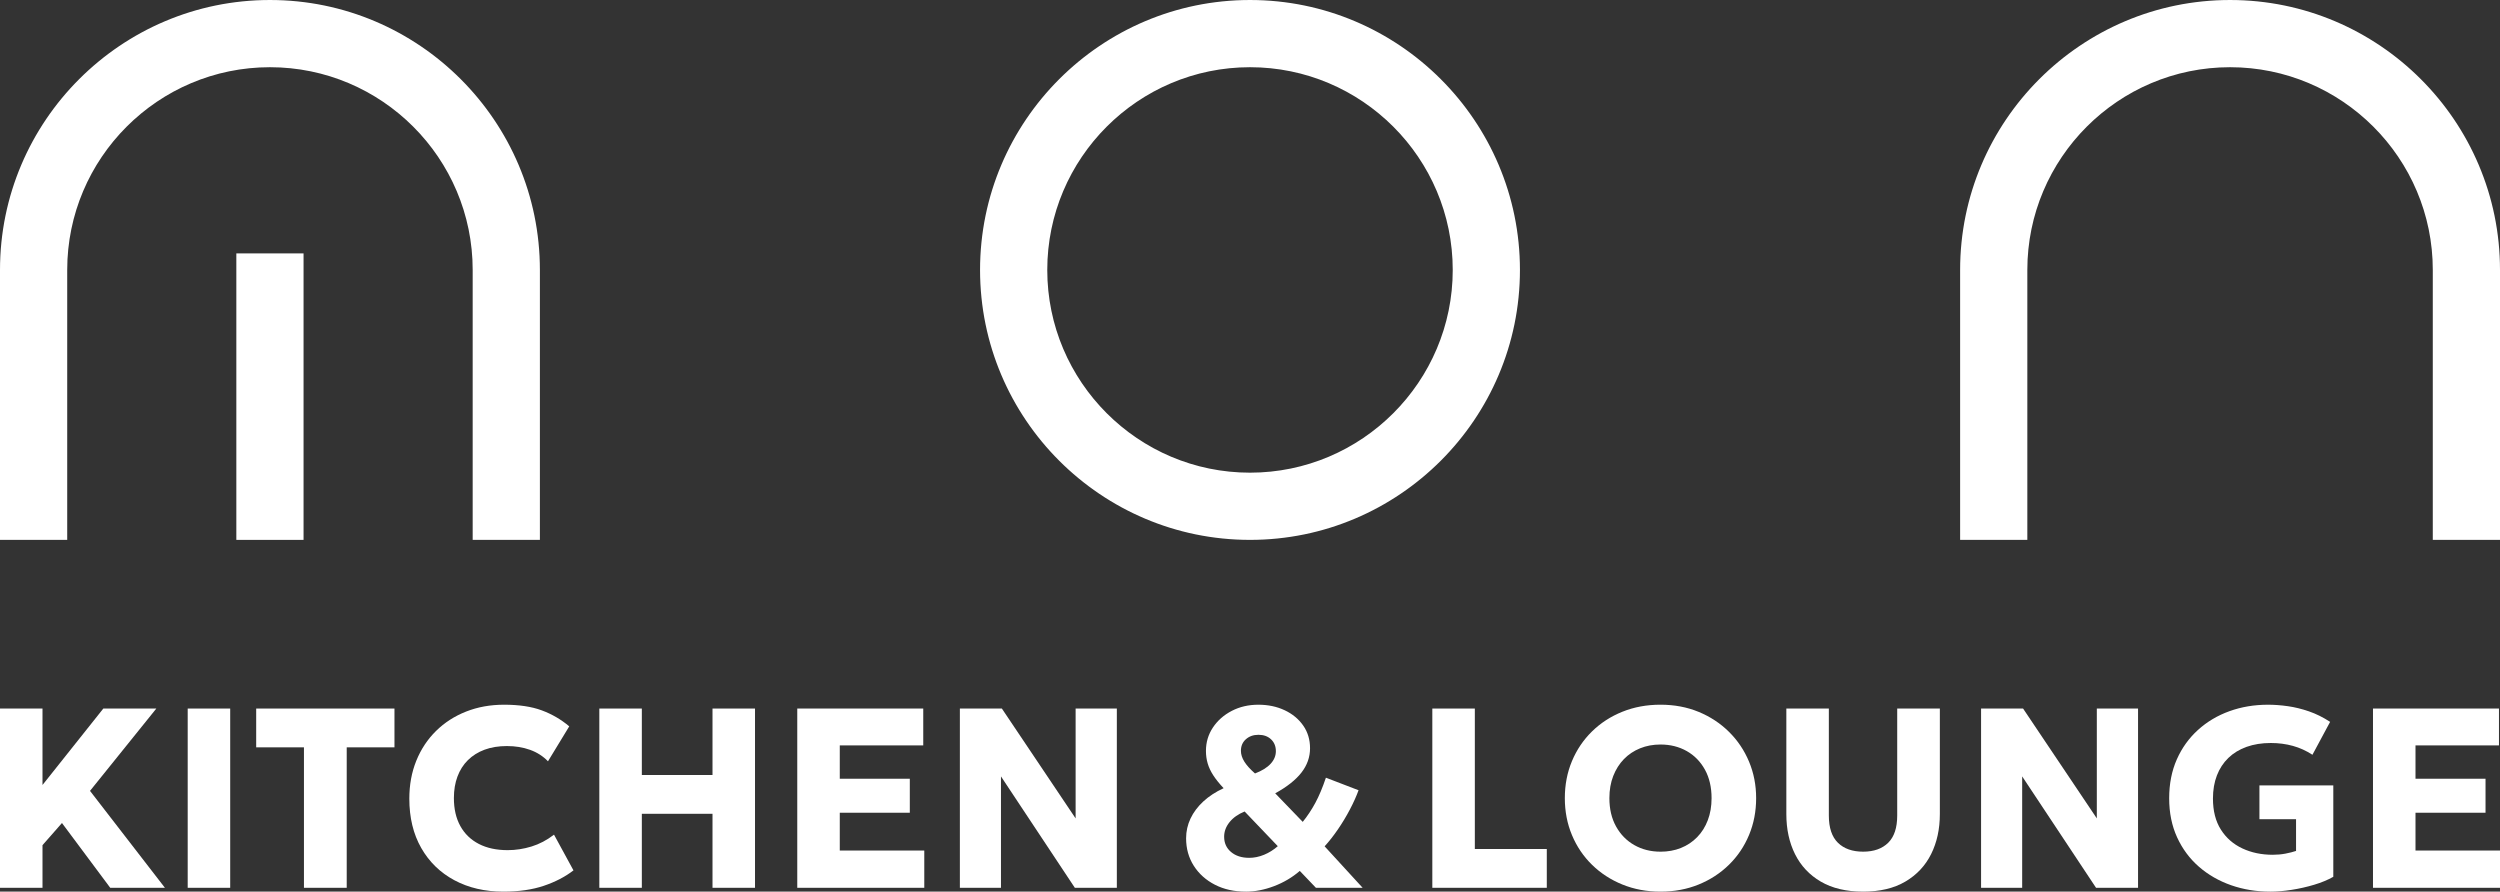 <?xml version="1.0" encoding="UTF-8"?> <svg xmlns="http://www.w3.org/2000/svg" id="b" data-name="Слой 2" width="83.93mm" height="29.934mm" viewBox="0 0 237.91 84.851"><rect x="0" y="0" width="237.91" height="84.851" fill="#333333" stroke="none"/><g id="c" data-name="Слой 1"><g><g><path d="M118.955,51.377c-14.165,0-25.689-11.524-25.689-25.688S104.79,0,118.955,0s25.689,11.524,25.689,25.689-11.524,25.688-25.689,25.688ZM118.955,6.396c-10.638,0-19.293,8.655-19.293,19.293s8.655,19.292,19.293,19.292,19.293-8.654,19.293-19.292-8.655-19.293-19.293-19.293Z" fill="#fff"></path><path d="M237.91,51.377h-6.396v-25.688c0-10.638-8.655-19.293-19.293-19.293s-19.292,8.655-19.292,19.293v25.688h-6.396v-25.688c0-14.165,11.524-25.689,25.688-25.689s25.689,11.524,25.689,25.689v25.688Z" fill="#fff"></path><path d="M51.378,51.377h-6.396v-25.688c0-10.638-8.655-19.293-19.293-19.293S6.396,15.051,6.396,25.689v25.688H0v-25.688C0,11.524,11.524,0,25.689,0s25.689,11.524,25.689,25.689v25.688Z" fill="#fff"></path><rect x="22.491" y="24.114" width="6.396" height="27.263" fill="#fff"></rect></g><g><path d="M0,84.486v-17.058h4.045v7.274l5.788-7.274h5.044l-6.311,7.835,7.128,9.223h-5.203l-4.594-6.165-1.852,2.108v4.057H0Z" fill="#fff"></path><path d="M17.862,84.486v-17.058h4.045v17.058h-4.045Z" fill="#fff"></path><path d="M28.925,84.486v-13.366h-4.545v-3.692h13.159v3.692h-4.545v13.366h-4.07Z" fill="#fff"></path><path d="M47.909,84.851c-1.763,0-3.318-.361-4.667-1.084-1.348-.722-2.4-1.746-3.156-3.07-.755-1.323-1.133-2.888-1.133-4.691,0-1.316.221-2.519.664-3.612s1.068-2.037,1.877-2.833c.808-.797,1.763-1.412,2.863-1.846,1.101-.434,2.305-.652,3.613-.652,1.422,0,2.616.178,3.582.536.966.357,1.84.865,2.62,1.523l-2.023,3.325c-.471-.486-1.04-.851-1.706-1.09-.666-.24-1.401-.36-2.205-.36-.796,0-1.504.116-2.126.347-.621.232-1.149.563-1.584.993-.435.431-.766.951-.993,1.56-.228.609-.341,1.291-.341,2.047,0,1.04.205,1.93.615,2.668.41.739.997,1.306,1.76,1.7s1.678.591,2.742.591c.764,0,1.521-.116,2.272-.347s1.464-.606,2.139-1.127l1.852,3.4c-.788.609-1.73,1.098-2.827,1.468s-2.376.554-3.838.554Z" fill="#fff"></path><path d="M57.034,84.486v-17.058h4.045v6.324h6.726v-6.324h4.045v17.058h-4.045v-7.043h-6.726v7.043h-4.045Z" fill="#fff"></path><path d="M75.871,84.486v-17.058h11.989v3.509h-7.944v3.168h6.665v3.24h-6.665v3.595h8.042v3.545h-12.087Z" fill="#fff"></path><path d="M91.345,84.486v-17.058h3.997l7.018,10.454v-10.454h3.923v17.058h-3.997l-7.03-10.601v10.601h-3.911Z" fill="#fff"></path><path d="M118.553,84.851c-1.105,0-2.084-.219-2.937-.657s-1.523-1.04-2.011-1.803c-.487-.764-.731-1.637-.731-2.62,0-.657.14-1.283.42-1.876.28-.594.687-1.135,1.219-1.627.532-.492,1.176-.911,1.931-1.261-.406-.431-.733-.837-.981-1.219-.247-.381-.426-.762-.536-1.139-.11-.378-.165-.774-.165-1.188,0-.82.221-1.563.664-2.229.443-.666,1.042-1.194,1.798-1.585.755-.39,1.596-.584,2.522-.584s1.761.174,2.504.524c.743.349,1.332.835,1.767,1.456s.652,1.342.652,2.162c0,.845-.274,1.619-.823,2.322-.548.702-1.379,1.358-2.492,1.968l2.62,2.717c.447-.552.847-1.156,1.2-1.81.353-.653.688-1.452,1.005-2.394l3.107,1.194c-.211.577-.487,1.191-.829,1.841-.341.649-.721,1.279-1.139,1.888-.418.609-.839,1.145-1.261,1.608l3.619,3.948h-4.447l-1.535-1.608c-.715.617-1.531,1.1-2.449,1.45-.918.349-1.815.524-2.692.524ZM118.87,81.635c.48,0,.954-.098,1.426-.293.471-.194.905-.467,1.304-.816l-3.156-3.302c-.617.252-1.097.591-1.438,1.017-.341.426-.512.887-.512,1.383,0,.601.219,1.087.658,1.456s1.012.554,1.718.554ZM119.431,73.605c.658-.252,1.153-.558,1.486-.92.333-.361.5-.762.5-1.2,0-.463-.152-.838-.457-1.127-.304-.288-.705-.432-1.2-.432-.48,0-.877.14-1.194.421-.317.279-.475.648-.475,1.102,0,.341.109.686.329,1.036s.557.723,1.012,1.121Z" fill="#fff"></path><path d="M136.306,84.486v-17.058h4.045v13.366h6.848v3.692h-10.893Z" fill="#fff"></path><path d="M158.018,84.851c-1.308,0-2.516-.225-3.625-.677-1.109-.45-2.073-1.078-2.894-1.882s-1.456-1.746-1.907-2.827c-.451-1.08-.676-2.249-.676-3.509,0-1.267.225-2.441.676-3.521s1.087-2.022,1.907-2.827c.82-.804,1.785-1.43,2.894-1.876,1.109-.447,2.317-.67,3.625-.67,1.316,0,2.526.227,3.631.682,1.105.456,2.067,1.089,2.888,1.901s1.456,1.757,1.907,2.833c.451,1.077.677,2.236.677,3.478,0,1.26-.226,2.429-.677,3.509-.451,1.081-1.087,2.023-1.907,2.827s-1.783,1.432-2.888,1.882c-1.105.451-2.315.677-3.631.677ZM158.018,81.05c.707,0,1.354-.118,1.944-.354.589-.236,1.102-.577,1.541-1.024.439-.446.778-.985,1.017-1.614.24-.629.36-1.33.36-2.102,0-1.039-.209-1.94-.628-2.704s-.995-1.355-1.73-1.774c-.735-.417-1.57-.627-2.504-.627-.699,0-1.345.12-1.937.359-.593.24-1.107.583-1.542,1.029-.434.447-.773.983-1.017,1.609s-.366,1.328-.366,2.107c0,1.032.211,1.93.634,2.693.423.764,1.001,1.354,1.737,1.773.735.418,1.566.628,2.492.628Z" fill="#fff"></path><path d="M177.306,84.851c-1.601,0-2.943-.317-4.027-.951-1.084-.633-1.903-1.504-2.456-2.613-.552-1.109-.828-2.382-.828-3.82v-10.04h4.045v10.186c0,1.161.288,2.024.865,2.589.577.564,1.377.846,2.4.846,1.015,0,1.809-.283,2.382-.846.573-.565.859-1.429.859-2.589v-10.186h4.058v10.04c0,1.43-.277,2.699-.829,3.808s-1.371,1.982-2.455,2.62c-1.084.637-2.423.956-4.015.956Z" fill="#fff"></path><path d="M188.527,84.486v-17.058h3.997l7.018,10.454v-10.454h3.923v17.058h-3.997l-7.03-10.601v10.601h-3.911Z" fill="#fff"></path><path d="M216.04,84.851c-1.316,0-2.555-.203-3.716-.609-1.162-.407-2.183-.993-3.065-1.761s-1.574-1.7-2.077-2.796c-.503-1.097-.755-2.336-.755-3.716,0-1.372.242-2.605.725-3.698.483-1.092,1.156-2.029,2.016-2.808s1.86-1.375,2.997-1.785c1.137-.41,2.36-.615,3.668-.615.601,0,1.23.047,1.888.14s1.328.258,2.011.493c.682.236,1.353.569,2.011.999l-1.682,3.131c-.585-.381-1.206-.664-1.864-.846s-1.357-.274-2.096-.274c-.853,0-1.62.122-2.303.365-.682.244-1.261.595-1.737,1.054-.475.46-.839,1.014-1.09,1.663-.252.65-.378,1.385-.378,2.206,0,1.178.252,2.162.755,2.955s1.186,1.389,2.047,1.791c.861.403,1.824.603,2.888.603.422,0,.824-.036,1.206-.109s.719-.158,1.012-.256v-3.022h-3.485v-3.217h7.03v8.7c-.511.293-1.119.545-1.821.756s-1.422.373-2.157.487c-.735.114-1.412.17-2.029.17Z" fill="#fff"></path><path d="M225.823,84.486v-17.058h11.989v3.509h-7.944v3.168h6.665v3.24h-6.665v3.595h8.042v3.545h-12.087Z" fill="#fff"></path></g></g></g></svg> 